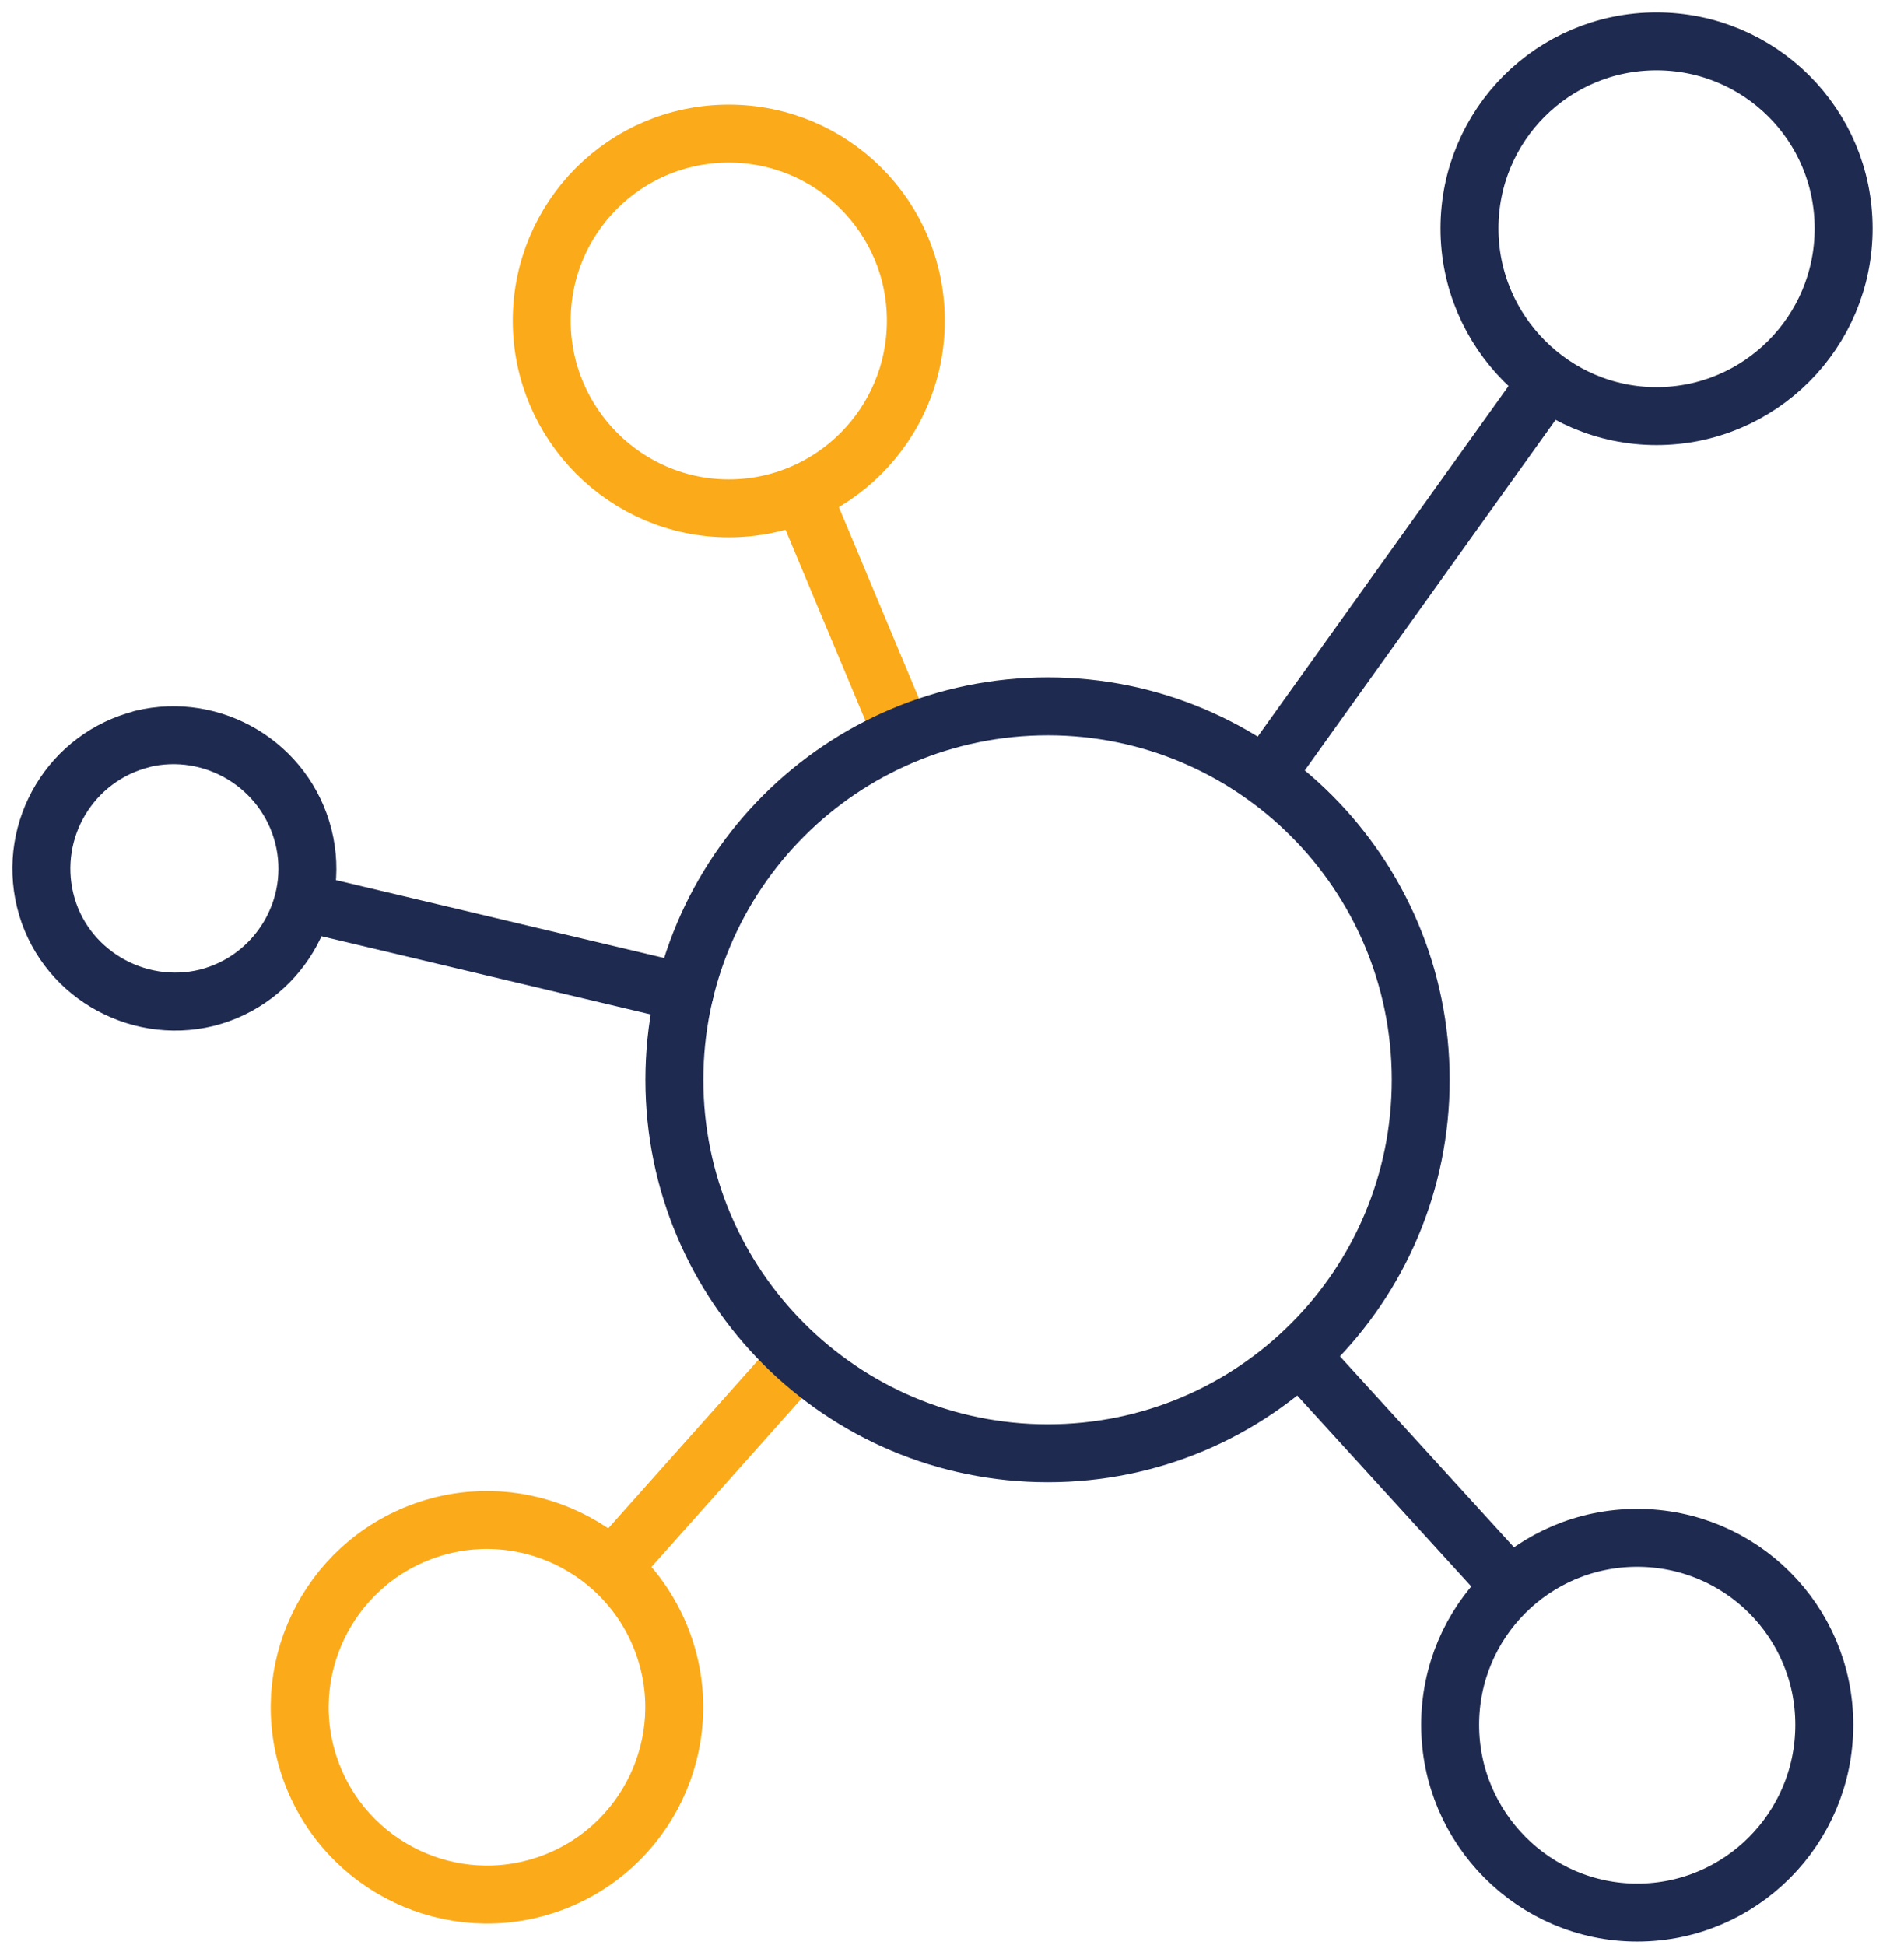<?xml version="1.0" encoding="UTF-8"?> <svg xmlns="http://www.w3.org/2000/svg" width="46" height="47" viewBox="0 0 46 47" fill="none"><path d="M40.021 1C37.514 1 35.502 3.028 35.502 5.519C35.502 8.011 37.529 10.054 40.021 10.054C42.513 10.054 44.541 8.027 44.541 5.519C44.541 3.012 42.513 1 40.021 1Z" stroke="#1F2A50" stroke-width="1.4" stroke-linecap="round" stroke-linejoin="round"></path><path d="M39.555 37.156C37.047 37.156 35.035 39.183 35.035 41.675C35.035 44.167 37.063 46.21 39.555 46.21C42.047 46.21 44.074 44.182 44.074 41.675C44.074 39.168 42.047 37.156 39.555 37.156Z" stroke="#1F2A50" stroke-width="1.4" stroke-linecap="round" stroke-linejoin="round"></path><path d="M17.607 3.229C15.1 3.229 13.088 5.256 13.088 7.748C13.088 10.24 15.116 12.283 17.607 12.283C20.099 12.283 22.127 10.255 22.127 7.748C22.127 5.241 20.099 3.229 17.607 3.229Z" stroke="#FBAA19" stroke-width="1.4" stroke-linecap="round" stroke-linejoin="round"></path><path d="M21.788 17.7L19.404 12.005" stroke="#FBAA19" stroke-width="1.4" stroke-linecap="round" stroke-linejoin="round"></path><path d="M37.251 9.404L30.596 18.706" stroke="#1F2A50" stroke-width="1.4" stroke-linecap="round" stroke-linejoin="round"></path><path d="M31.43 32.776L36.367 38.193" stroke="#1F2A50" stroke-width="1.4" stroke-linecap="round" stroke-linejoin="round"></path><path d="M10.256 36.985C7.904 37.821 6.666 40.406 7.501 42.758C8.337 45.111 10.922 46.349 13.274 45.514C15.627 44.678 16.865 42.093 16.029 39.74C15.194 37.388 12.609 36.15 10.256 36.985Z" stroke="#FBAA19" stroke-width="1.4" stroke-linecap="round" stroke-linejoin="round"></path><path d="M14.836 37.821L19.262 32.853" stroke="#FBAA19" stroke-width="1.4" stroke-linecap="round" stroke-linejoin="round"></path><path d="M16.539 23.984L7.346 21.802" stroke="#1F2A50" stroke-width="1.4" stroke-linecap="round" stroke-linejoin="round"></path><path d="M3.445 17.855C1.712 18.288 0.675 20.037 1.092 21.755C1.51 23.473 3.275 24.526 4.993 24.108C6.711 23.674 7.763 21.926 7.33 20.208C6.896 18.489 5.148 17.437 3.43 17.855H3.445Z" stroke="#1F2A50" stroke-width="1.4" stroke-linecap="round" stroke-linejoin="round"></path><path d="M25.316 17.066C20.333 17.066 16.293 21.105 16.293 26.089C16.293 31.073 20.333 35.112 25.316 35.112C30.3 35.112 34.324 31.073 34.324 26.089C34.324 21.105 30.285 17.066 25.316 17.066Z" stroke="#1F2A50" stroke-width="1.4" stroke-linecap="round" stroke-linejoin="round"></path></svg> 